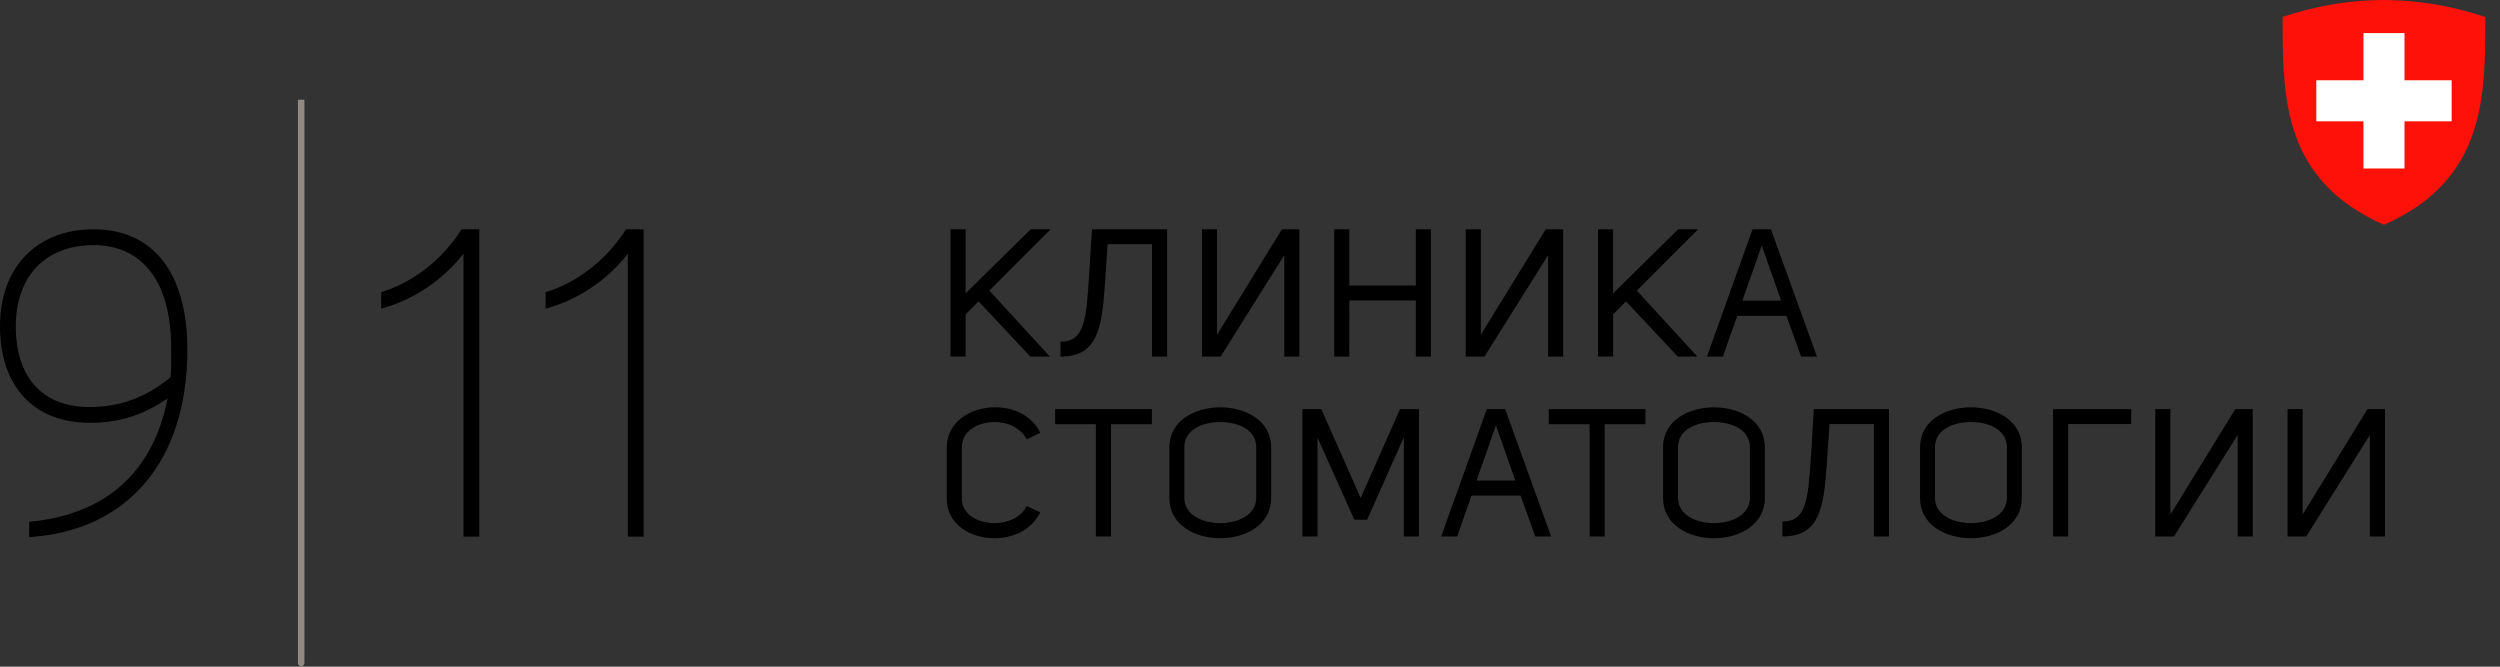 <?xml version="1.0" encoding="UTF-8"?> <svg xmlns="http://www.w3.org/2000/svg" width="150" height="40" viewBox="0 0 150 40" fill="none"><rect x="0" y="0" width="150" height="40" fill="#333333" stroke="none"/> <g clip-path="url(#clip0)"> <path d="M61.843 13.755H63.038L59.361 17.436L62.995 21.396H61.82L58.714 18.083L57.94 18.858V21.392H57.031V13.755H57.938V17.599L61.843 13.755Z" fill="black"></path> <path d="M66.294 17.08C66.112 19.821 65.798 21.397 63.63 21.397V20.501C65.055 20.501 65.174 19.26 65.345 16.54L65.519 13.755H70.027V21.396H69.121V14.651H66.457L66.294 17.08Z" fill="black"></path> <path d="M72.116 21.396V13.755H73.022V20.081L76.916 13.755H77.962V21.396H77.057V15.31L73.238 21.396H72.116Z" fill="black"></path> <path d="M80.958 21.396H80.052V13.755H80.959V17.134H84.95V13.755H85.856V21.396H84.951V18.029H80.96L80.958 21.396Z" fill="black"></path> <path d="M87.945 21.396V13.755H88.851V20.081L92.745 13.755H93.791V21.396H92.886V15.31L89.067 21.396H87.945Z" fill="black"></path> <path d="M100.691 13.755H101.887L98.209 17.436L101.844 21.396H100.668L97.561 18.083L96.788 18.858V21.392H95.88V13.755H96.786V17.599L100.691 13.755Z" fill="black"></path> <path d="M109.016 21.396H108.066L107.182 18.947H104.238C103.957 19.746 103.644 20.599 103.374 21.396H102.415L105.153 13.755H106.254L109.016 21.396ZM106.869 18.039C106.447 16.863 106.135 15.946 105.704 14.726C105.315 15.852 104.949 16.896 104.54 18.039H106.869Z" fill="black"></path> <path d="M56.805 26.855C56.805 25.28 58.261 24.437 59.717 24.437C60.817 24.437 61.928 24.933 62.414 25.97L61.605 26.358C61.249 25.678 60.462 25.322 59.685 25.322C58.7 25.322 57.711 25.841 57.711 26.834V29.909C57.711 30.902 58.703 31.387 59.685 31.387C60.472 31.387 61.259 31.042 61.605 30.363L62.414 30.741C61.919 31.777 60.786 32.294 59.685 32.294C58.251 32.294 56.806 31.496 56.806 29.909L56.805 26.855Z" fill="black"></path> <path d="M66.661 25.453V32.187H65.754V25.453H63.31V24.545H69.114V25.453H66.661Z" fill="black"></path> <path d="M70.164 26.834C70.164 25.236 71.685 24.44 73.217 24.44C74.737 24.44 76.269 25.238 76.269 26.834V29.889C76.269 31.486 74.737 32.294 73.217 32.294C71.685 32.294 70.164 31.485 70.164 29.889V26.834ZM71.06 29.877C71.06 30.881 72.127 31.388 73.217 31.388C74.295 31.388 75.374 30.881 75.374 29.877V26.834C75.374 25.778 74.284 25.322 73.206 25.322C72.128 25.322 71.06 25.797 71.06 26.834V29.877Z" fill="black"></path> <path d="M79.05 32.187H78.144V24.545H79.278L81.641 29.877L84.003 24.545H85.136V32.187H84.229V26.24L82.027 31.186H81.261L79.05 26.253V32.187Z" fill="black"></path> <path d="M93.066 32.187H92.116L91.237 29.738H88.293C88.011 30.537 87.7 31.389 87.429 32.187H86.47L89.209 24.545H90.31L93.066 32.187ZM90.919 28.831C90.497 27.654 90.185 26.737 89.754 25.517C89.365 26.644 88.999 27.687 88.59 28.831H90.919Z" fill="black"></path> <path d="M96.281 25.453V32.187H95.374V25.453H92.925V24.545H98.728V25.453H96.281Z" fill="black"></path> <path d="M99.784 26.834C99.784 25.236 101.305 24.44 102.836 24.44C104.367 24.44 105.889 25.238 105.889 26.834V29.889C105.889 31.486 104.357 32.294 102.836 32.294C101.314 32.294 99.784 31.485 99.784 29.889V26.834ZM100.68 29.877C100.68 30.881 101.747 31.388 102.836 31.388C103.925 31.388 104.993 30.881 104.993 29.877V26.834C104.993 25.778 103.904 25.322 102.825 25.322C101.747 25.322 100.68 25.797 100.68 26.834V29.877Z" fill="black"></path> <path d="M109.608 27.87C109.424 30.611 109.112 32.187 106.944 32.187V31.291C108.368 31.291 108.486 30.051 108.66 27.331L108.831 24.545H113.34V32.187H112.434V25.442H109.77L109.608 27.87Z" fill="black"></path> <path d="M115.202 26.834C115.202 25.236 116.724 24.44 118.255 24.44C119.785 24.44 121.308 25.238 121.308 26.834V29.889C121.308 31.486 119.776 32.294 118.255 32.294C116.733 32.294 115.202 31.485 115.202 29.889V26.834ZM116.099 29.877C116.099 30.881 117.166 31.388 118.255 31.388C119.344 31.388 120.412 30.881 120.412 29.877V26.834C120.412 25.778 119.323 25.322 118.244 25.322C117.165 25.322 116.099 25.797 116.099 26.834V29.877Z" fill="black"></path> <path d="M124.088 32.187H123.182V24.545H127.874V25.442H124.088V32.187Z" fill="black"></path> <path d="M129.317 32.187V24.545H130.223V30.872L134.117 24.545H135.163V32.187H134.257V26.1L130.439 32.187H129.317Z" fill="black"></path> <path d="M137.253 32.187V24.545H138.157V30.872L142.051 24.545H143.098V32.187H142.191V26.1L138.373 32.187H137.253Z" fill="black"></path> <path d="M17.875 5.984V39.835C18.005 40.055 18.134 40.055 18.264 39.835V5.984H17.875Z" fill="#928983"></path> <path d="M5.621 13.757C2.206 13.757 0 16.035 0 19.562C0 23.198 2.023 25.37 5.412 25.37C7.143 25.37 8.635 24.898 10.055 23.897C9.199 28.31 6.361 30.866 1.811 31.3L1.751 31.306V32.227L1.856 32.22C7.734 31.797 11.243 27.594 11.243 20.965C11.242 16.384 9.193 13.757 5.621 13.757ZM10.27 21.254C10.283 21.715 10.27 22.177 10.232 22.637C8.742 23.854 7.191 24.422 5.362 24.422C2.558 24.422 0.948 22.651 0.948 19.564C0.948 16.568 2.739 14.707 5.621 14.707C8.576 14.707 10.269 16.951 10.269 20.864L10.27 21.254Z" fill="black"></path> <path d="M22.872 17.529V18.521L22.899 18.513C24.845 17.968 26.566 16.814 27.808 15.219V32.196H28.756V13.757H27.693C26.554 15.565 24.793 16.946 22.872 17.529Z" fill="black"></path> <path d="M37.557 13.757C36.419 15.565 34.657 16.946 32.736 17.531V18.523L32.763 18.515C34.709 17.971 36.43 16.816 37.672 15.221V32.196H38.619V13.757H37.557Z" fill="black"></path> <path fill-rule="evenodd" clip-rule="evenodd" d="M149.118 1.017V1.08C149.113 1.721 149.118 2.362 149.103 3.004C149.094 3.43 149.073 3.857 149.047 4.283C149.026 4.627 148.996 4.971 148.958 5.313C148.867 6.195 148.683 7.065 148.411 7.908C148.094 8.888 147.604 9.803 146.965 10.609C146.439 11.262 145.823 11.837 145.136 12.316C144.49 12.766 143.802 13.152 143.081 13.467C143.067 13.474 143.053 13.478 143.037 13.478C143.022 13.478 143.008 13.474 142.994 13.467C142.12 13.086 141.295 12.599 140.539 12.017C139.234 11.007 138.254 9.637 137.719 8.075C137.529 7.527 137.381 6.966 137.277 6.396C137.196 5.967 137.136 5.534 137.092 5.099C137.065 4.806 137.04 4.514 137.022 4.221C136.961 3.306 136.958 2.39 136.958 1.471C136.958 1.343 136.958 1.214 136.958 1.085V1.015C136.978 1.007 136.995 1 137.012 0.995C137.849 0.719 138.703 0.498 139.568 0.332C140.017 0.247 140.468 0.176 140.922 0.121C141.401 0.068 141.881 0.032 142.363 0.014C142.773 -0.002 143.183 -0.005 143.593 0.01C143.954 0.023 144.314 0.05 144.674 0.08C145.087 0.111 145.498 0.167 145.906 0.231C146.65 0.348 147.386 0.509 148.11 0.712C148.428 0.802 148.743 0.902 149.059 0.998C149.078 1.001 149.097 1.009 149.118 1.017Z" fill="#FE1109"></path> <path fill-rule="evenodd" clip-rule="evenodd" d="M147.099 4.816H144.27V1.984H141.808V4.816H138.979V7.279H141.808V10.11H144.27V7.279H147.099V4.816Z" fill="white"></path> </g> <defs> <clipPath id="clip0"> <rect width="149.118" height="40" fill="white"></rect> </clipPath> </defs> </svg> 
